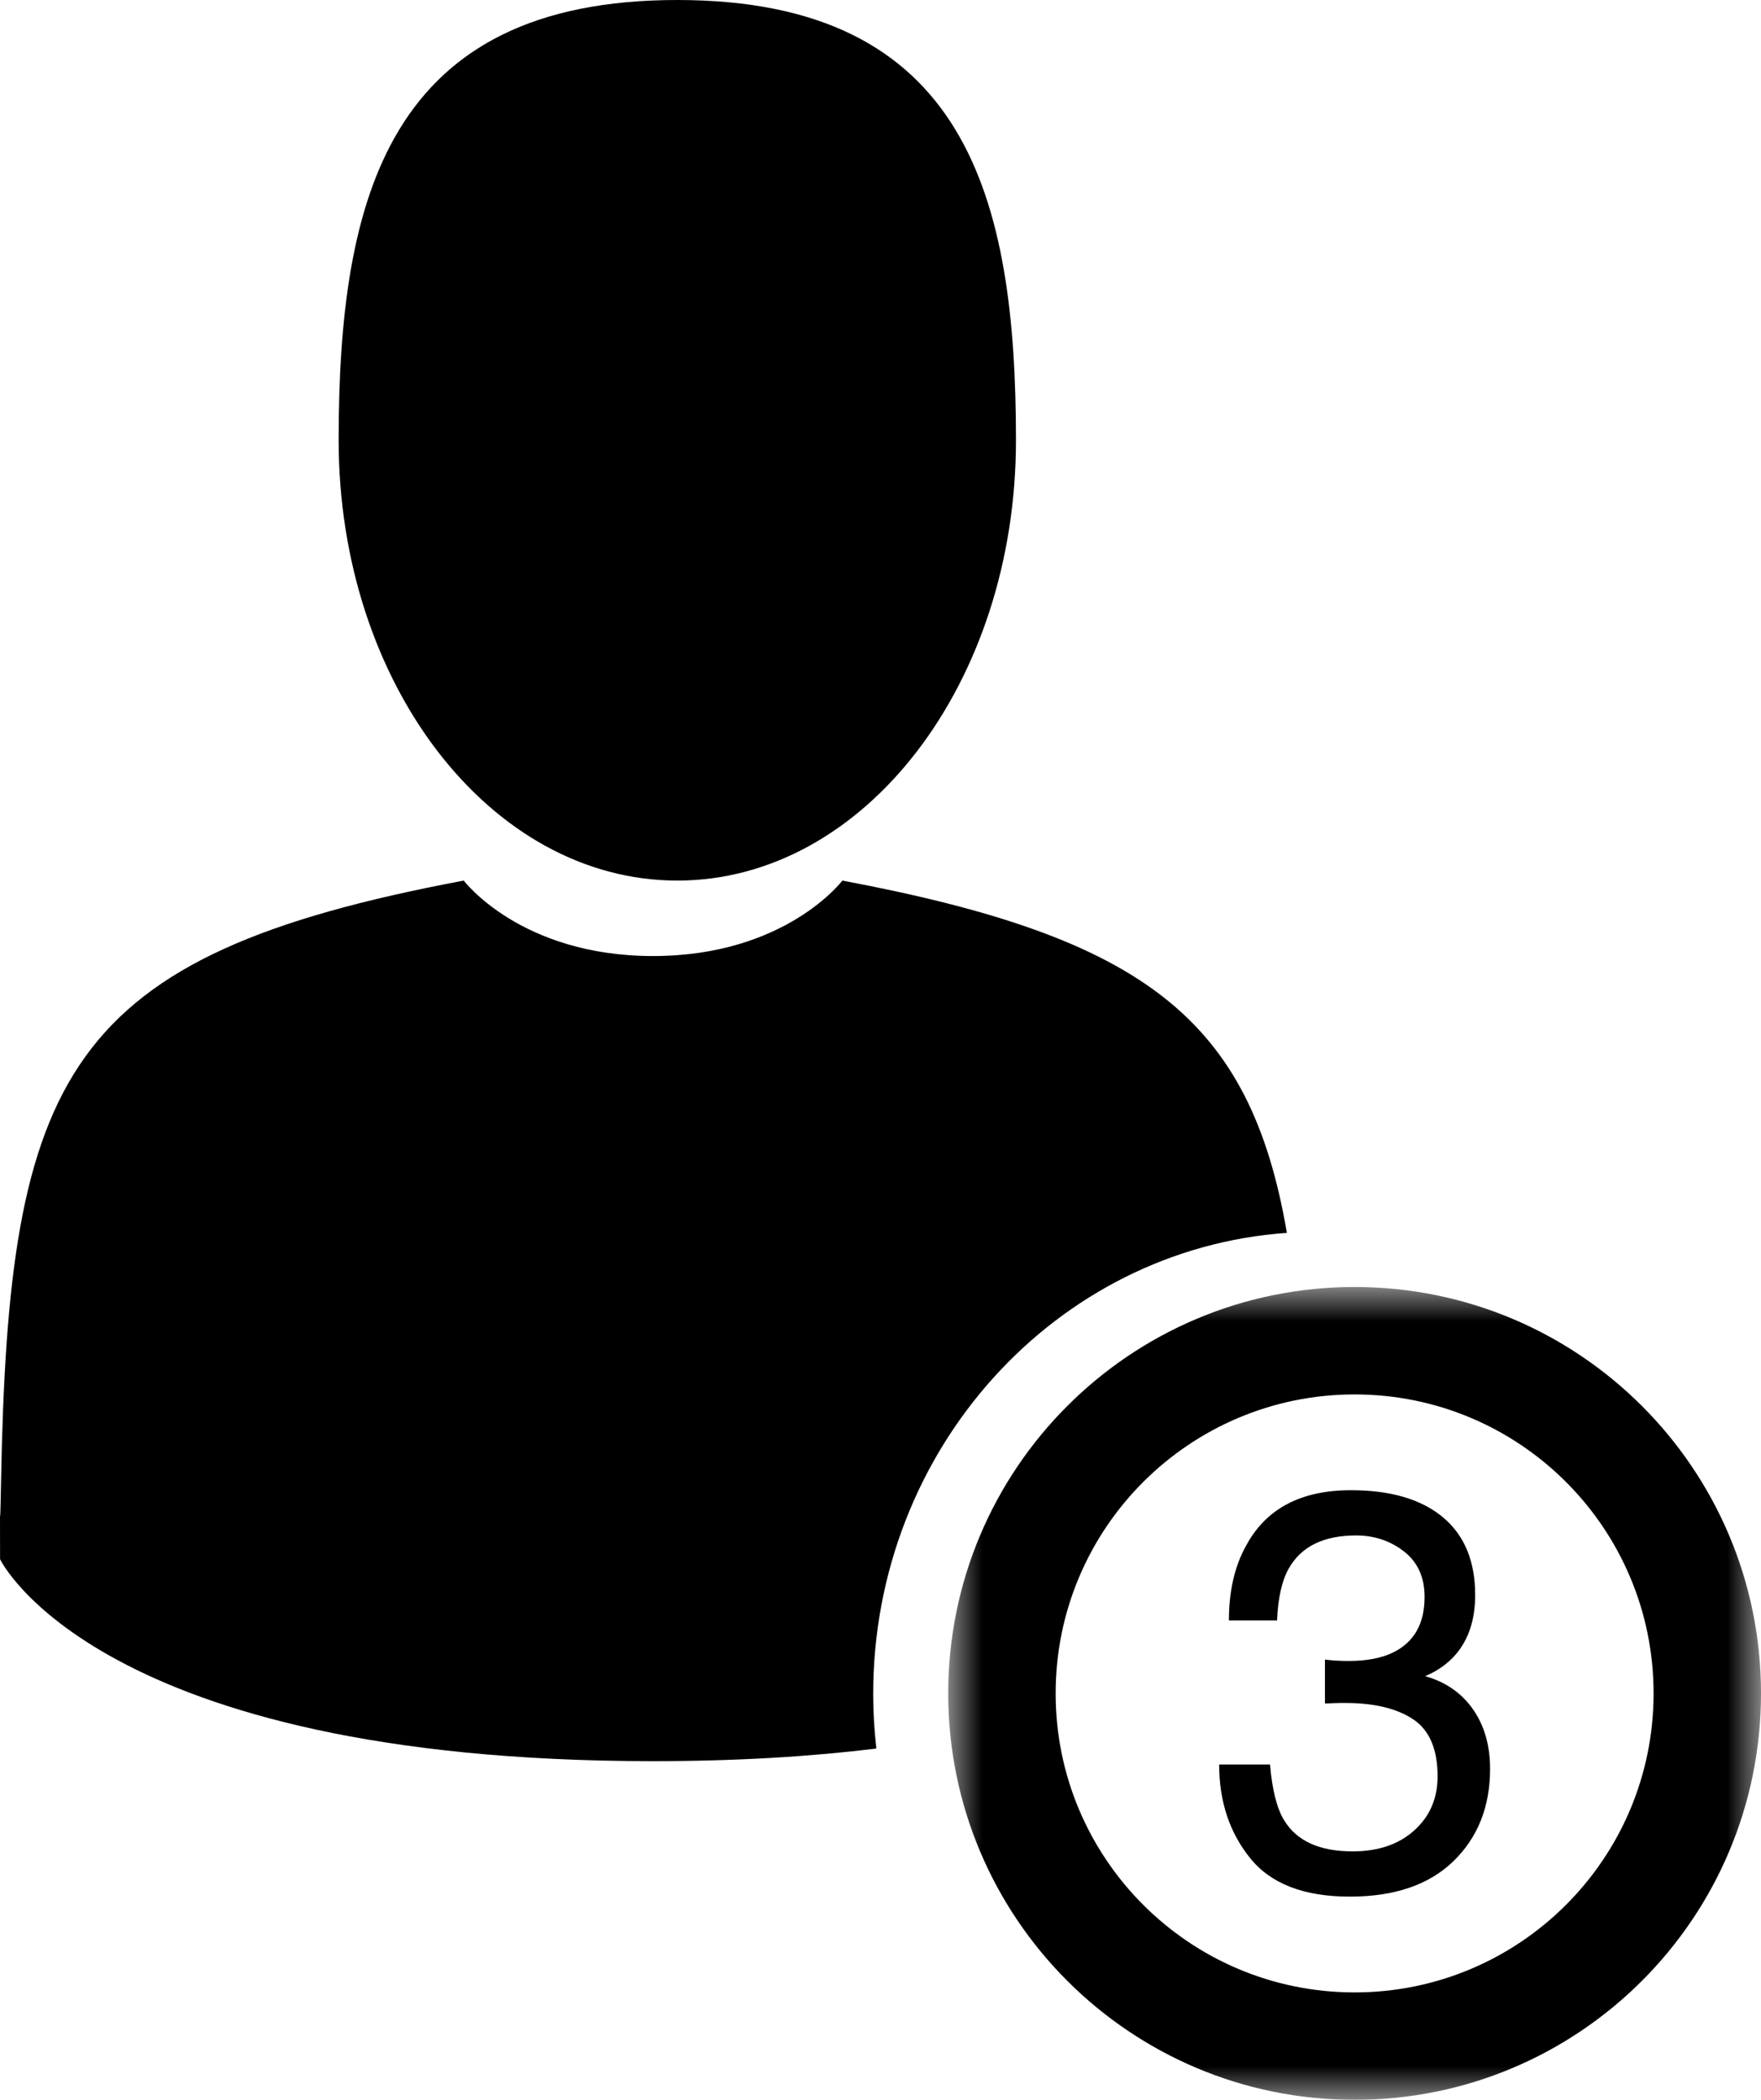 <?xml version="1.0" encoding="UTF-8"?>
<svg width="26px" height="31px" viewBox="0 0 26 31" version="1.1" xmlns="http://www.w3.org/2000/svg" xmlns:xlink="http://www.w3.org/1999/xlink">
    <!-- Generator: Sketch 53.2 (72643) - https://sketchapp.com -->
    <title>ThirdPerson</title>
    <desc>Created with Sketch.</desc>
    <defs>
        <polygon id="path-1" points="0 0 12 0 12 12 0 12"></polygon>
        <polygon id="path-3" points="0.25 0.163 0.376 0.163 0.376 0.44 0.25 0.44"></polygon>
    </defs>
    <g id="Insurance-Sale" stroke="none" stroke-width="1" fill="none" fill-rule="evenodd">
        <g id="Insurance-Table" transform="translate(-557, -73)">
            <g id="InsuranceTable" transform="translate(267, 66)">
                <g id="TablePrice">
                    <g id="Group-5" transform="translate(236, 0)">
                        <g id="Car" transform="translate(5, 7)">
                            <g id="ThirdPerson" transform="translate(49, 0)">
                                <g id="Group-3" transform="translate(14, 19)">
                                    <mask id="mask-2" fill="white">
                                        <use xlink:href="#path-1"></use>
                                    </mask>
                                    <g id="Clip-2"></g>
                                    <path d="M6,10.414 C3.562,10.414 1.586,8.438 1.586,6 C1.586,3.562 3.562,1.586 6,1.586 C8.438,1.586 10.414,3.562 10.414,6 C10.414,8.438 8.438,10.414 6,10.414 M6,0 C2.686,0 0,2.686 0,6 C0,9.314 2.686,12 6,12 C9.314,12 12,9.314 12,6 C12,2.686 9.314,0 6,0" id="Fill-1" fill="#000000" mask="url(#mask-2)"></path>
                                </g>
                                <path d="M21.041,24.745 C21.228,24.667 21.379,24.558 21.497,24.42 C21.686,24.197 21.78,23.906 21.78,23.548 C21.78,23.045 21.62,22.662 21.301,22.397 C20.981,22.132 20.529,22 19.946,22 C19.208,22 18.693,22.272 18.4,22.815 C18.229,23.119 18.144,23.488 18.144,23.923 L18.855,23.923 C18.869,23.591 18.926,23.336 19.027,23.157 C19.211,22.831 19.542,22.668 20.022,22.668 C20.291,22.668 20.527,22.747 20.729,22.904 C20.932,23.062 21.033,23.286 21.033,23.576 C21.033,23.967 20.881,24.239 20.577,24.391 C20.404,24.478 20.183,24.521 19.914,24.521 C19.855,24.521 19.801,24.52 19.75,24.517 C19.7,24.515 19.637,24.509 19.562,24.501 L19.562,25.149 C19.613,25.146 19.663,25.144 19.712,25.143 C19.762,25.141 19.81,25.141 19.858,25.141 C20.287,25.141 20.622,25.221 20.863,25.381 C21.104,25.541 21.225,25.822 21.225,26.224 C21.225,26.55 21.11,26.816 20.881,27.022 C20.652,27.229 20.348,27.332 19.97,27.332 C19.482,27.332 19.145,27.179 18.959,26.872 C18.853,26.701 18.783,26.426 18.751,26.049 L18,26.049 C18,26.592 18.152,27.053 18.458,27.432 C18.762,27.811 19.253,28 19.93,28 C20.591,28 21.101,27.825 21.461,27.475 C21.82,27.124 22,26.671 22,26.114 C22,25.766 21.915,25.473 21.746,25.232 C21.577,24.992 21.342,24.83 21.041,24.745" id="Fill-4" fill="#000000"></path>
                                <path d="M10,13 C12.761,13 15,10.09 15,6.5 C15,2.91 14.265,0 10,0 C5.735,0 5,2.91 5,6.5 C5,10.09 7.239,13 10,13" id="Fill-6" fill="#000000"></path>
                                <g id="Group-10" transform="translate(0, 22)">
                                    <mask id="mask-4" fill="white">
                                        <use xlink:href="#path-3"></use>
                                    </mask>
                                    <g id="Clip-9"></g>
                                    <path d="M0.253,0.44 C0.25,-0.099 0.248,0.288 0.253,0.44" id="Fill-8" fill="#000000" mask="url(#mask-4)"></path>
                                </g>
                                <path d="M19,18.201 C18.459,15.042 16.9,13.839 12.437,13 C12.437,13 11.598,14.114 9.642,14.114 C7.686,14.114 6.847,13 6.847,13 C0.95,14.109 0.123,15.853 0.015,21.904 C0.006,22.398 0.002,22.424 0,22.366 C0,22.474 0.001,22.673 0.001,23.019 C0.001,23.019 1.42,26 9.642,26 C10.892,26 11.984,25.931 12.939,25.814 C12.909,25.55 12.892,25.283 12.892,25.011 C12.892,21.397 15.589,18.44 19,18.201" id="Fill-11" fill="#000000"></path>
                            </g>
                        </g>
                    </g>
                </g>
            </g>
        </g>
    </g>
</svg>